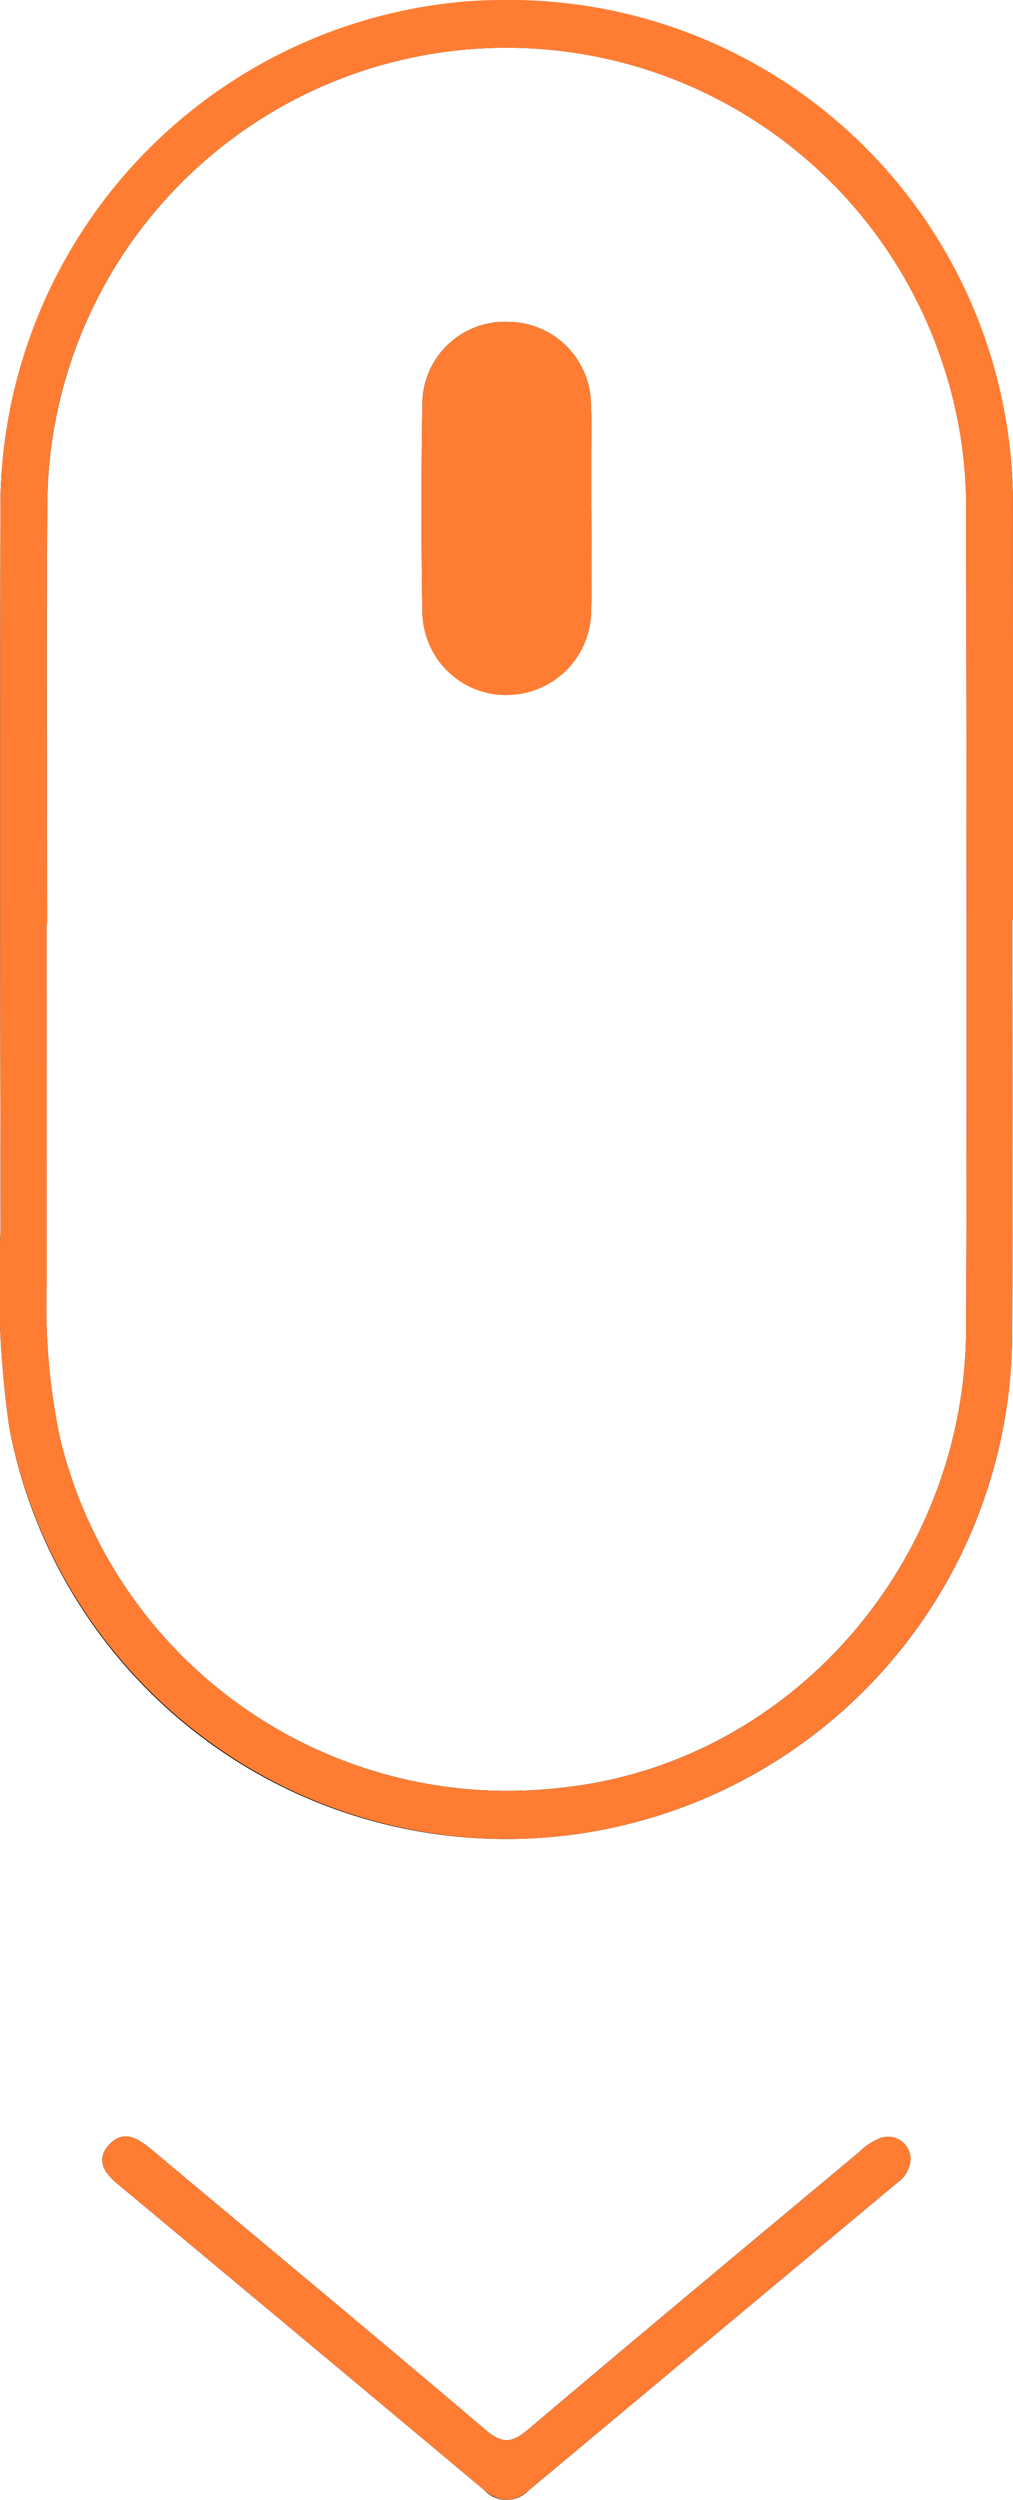 <svg xmlns="http://www.w3.org/2000/svg" xmlns:xlink="http://www.w3.org/1999/xlink" width="45" height="111" viewBox="0 0 45 111">
  <defs>
    <clipPath id="clip-path">
      <rect id="Rectangle_4" data-name="Rectangle 4" width="45" height="111" fill="none"/>
    </clipPath>
  </defs>
  <g id="Vector_Smart_Object" data-name="Vector Smart Object" transform="translate(-937 -868)">
    <g id="Vector_Smart_Object-2" data-name="Vector Smart Object" transform="translate(937 868)">
      <g id="Group_6" data-name="Group 6">
        <g id="Group_5" data-name="Group 5" clip-path="url(#clip-path)">
          <path id="Path_13" data-name="Path 13" d="M44.968,40.847c0,6.094.027,12.189-.006,18.283a22.474,22.474,0,0,1-44.543,4.3,45.079,45.079,0,0,1-.39-8.855Q-.011,38.639.018,22.7a22.5,22.5,0,0,1,44.85-2.729,22.724,22.724,0,0,1,.125,2.713q.016,9.082.005,18.163h-.031m-42.875.172H2.074q0,8.032,0,16.064a28.573,28.573,0,0,0,.586,6.746A20.45,20.45,0,0,0,25.066,79.364C35.1,78.248,42.884,69.41,42.918,58.976c.04-12.15.012-24.3,0-36.449A20.062,20.062,0,0,0,41.9,16.212,20.4,20.4,0,0,0,2.1,22.483c-.043,6.178-.008,12.357-.008,18.536"/>
          <path id="Path_14" data-name="Path 14" d="M40.455,95.829a1.378,1.378,0,0,1-.595,1.088q-8.194,6.834-16.384,13.671a1.357,1.357,0,0,1-1.977-.031Q13.363,103.75,5.211,96.962c-.56-.467-.959-1.033-.407-1.683.644-.757,1.309-.352,1.924.163,4.949,4.145,9.92,8.263,14.835,12.446.777.661,1.2.577,1.927-.036,4.861-4.12,9.762-8.194,14.654-12.277a2.851,2.851,0,0,1,.906-.616,1,1,0,0,1,1.4.868"/>
          <path id="Path_15" data-name="Path 15" d="M26.269,22.647c0,1.479.034,2.959-.008,4.438a3.749,3.749,0,1,1-7.5.028q-.074-4.56,0-9.122a3.664,3.664,0,0,1,3.791-3.7,3.7,3.7,0,0,1,3.7,3.669c.037.779.012,1.561.013,2.342s0,1.561,0,2.342Z"/>
        </g>
      </g>
    </g>
    <path id="Color_Overlay" data-name="Color Overlay" d="M958.5,978.557q-8.136-6.808-16.288-13.594c-.56-.468-.958-1.033-.407-1.683.643-.758,1.309-.352,1.924.163,4.948,4.145,9.92,8.263,14.835,12.447.777.661,1.205.576,1.928-.036,4.861-4.12,9.762-8.194,14.654-12.277a2.847,2.847,0,0,1,.906-.616,1,1,0,0,1,1.4.868,1.376,1.376,0,0,1-.595,1.087q-8.193,6.834-16.384,13.671a1.508,1.508,0,0,1-.963.412A1.6,1.6,0,0,1,958.5,978.557Zm-21.08-47.124a45.055,45.055,0,0,1-.39-8.855q-.042-15.938-.011-31.878a22.556,22.556,0,0,1,20.88-22.654c.491-.031.981-.046,1.465-.046h.013a22.365,22.365,0,0,1,22.617,22.684q.007,3.965.006,7.93v3.422q0,3.406,0,6.812h-.031c0,6.094.027,12.188-.005,18.283a22.492,22.492,0,0,1-20.422,22.433q-1.026.093-2.04.093A22.587,22.587,0,0,1,937.419,931.432Zm1.654-6.35a28.6,28.6,0,0,0,.586,6.746,20.45,20.45,0,0,0,22.406,15.536c10.038-1.116,17.818-9.953,17.852-20.388.04-12.15.013-24.3,0-36.45a20.061,20.061,0,0,0-1.022-6.314,20.4,20.4,0,0,0-39.8,6.271c-.043,6.178-.008,12.357-.008,18.535h-.019Q939.074,917.051,939.074,925.082Zm20.434-26.217a3.721,3.721,0,0,1-3.746-3.752c-.049-3.04-.053-6.082,0-9.122a3.664,3.664,0,0,1,3.792-3.7,3.7,3.7,0,0,1,3.7,3.668c.037.779.012,1.562.013,2.342s0,1.562,0,2.343h0c0,1.479.034,2.959-.008,4.437a3.754,3.754,0,0,1-3.738,3.781Z" fill="#ff7d33"/>
  </g>
</svg>

